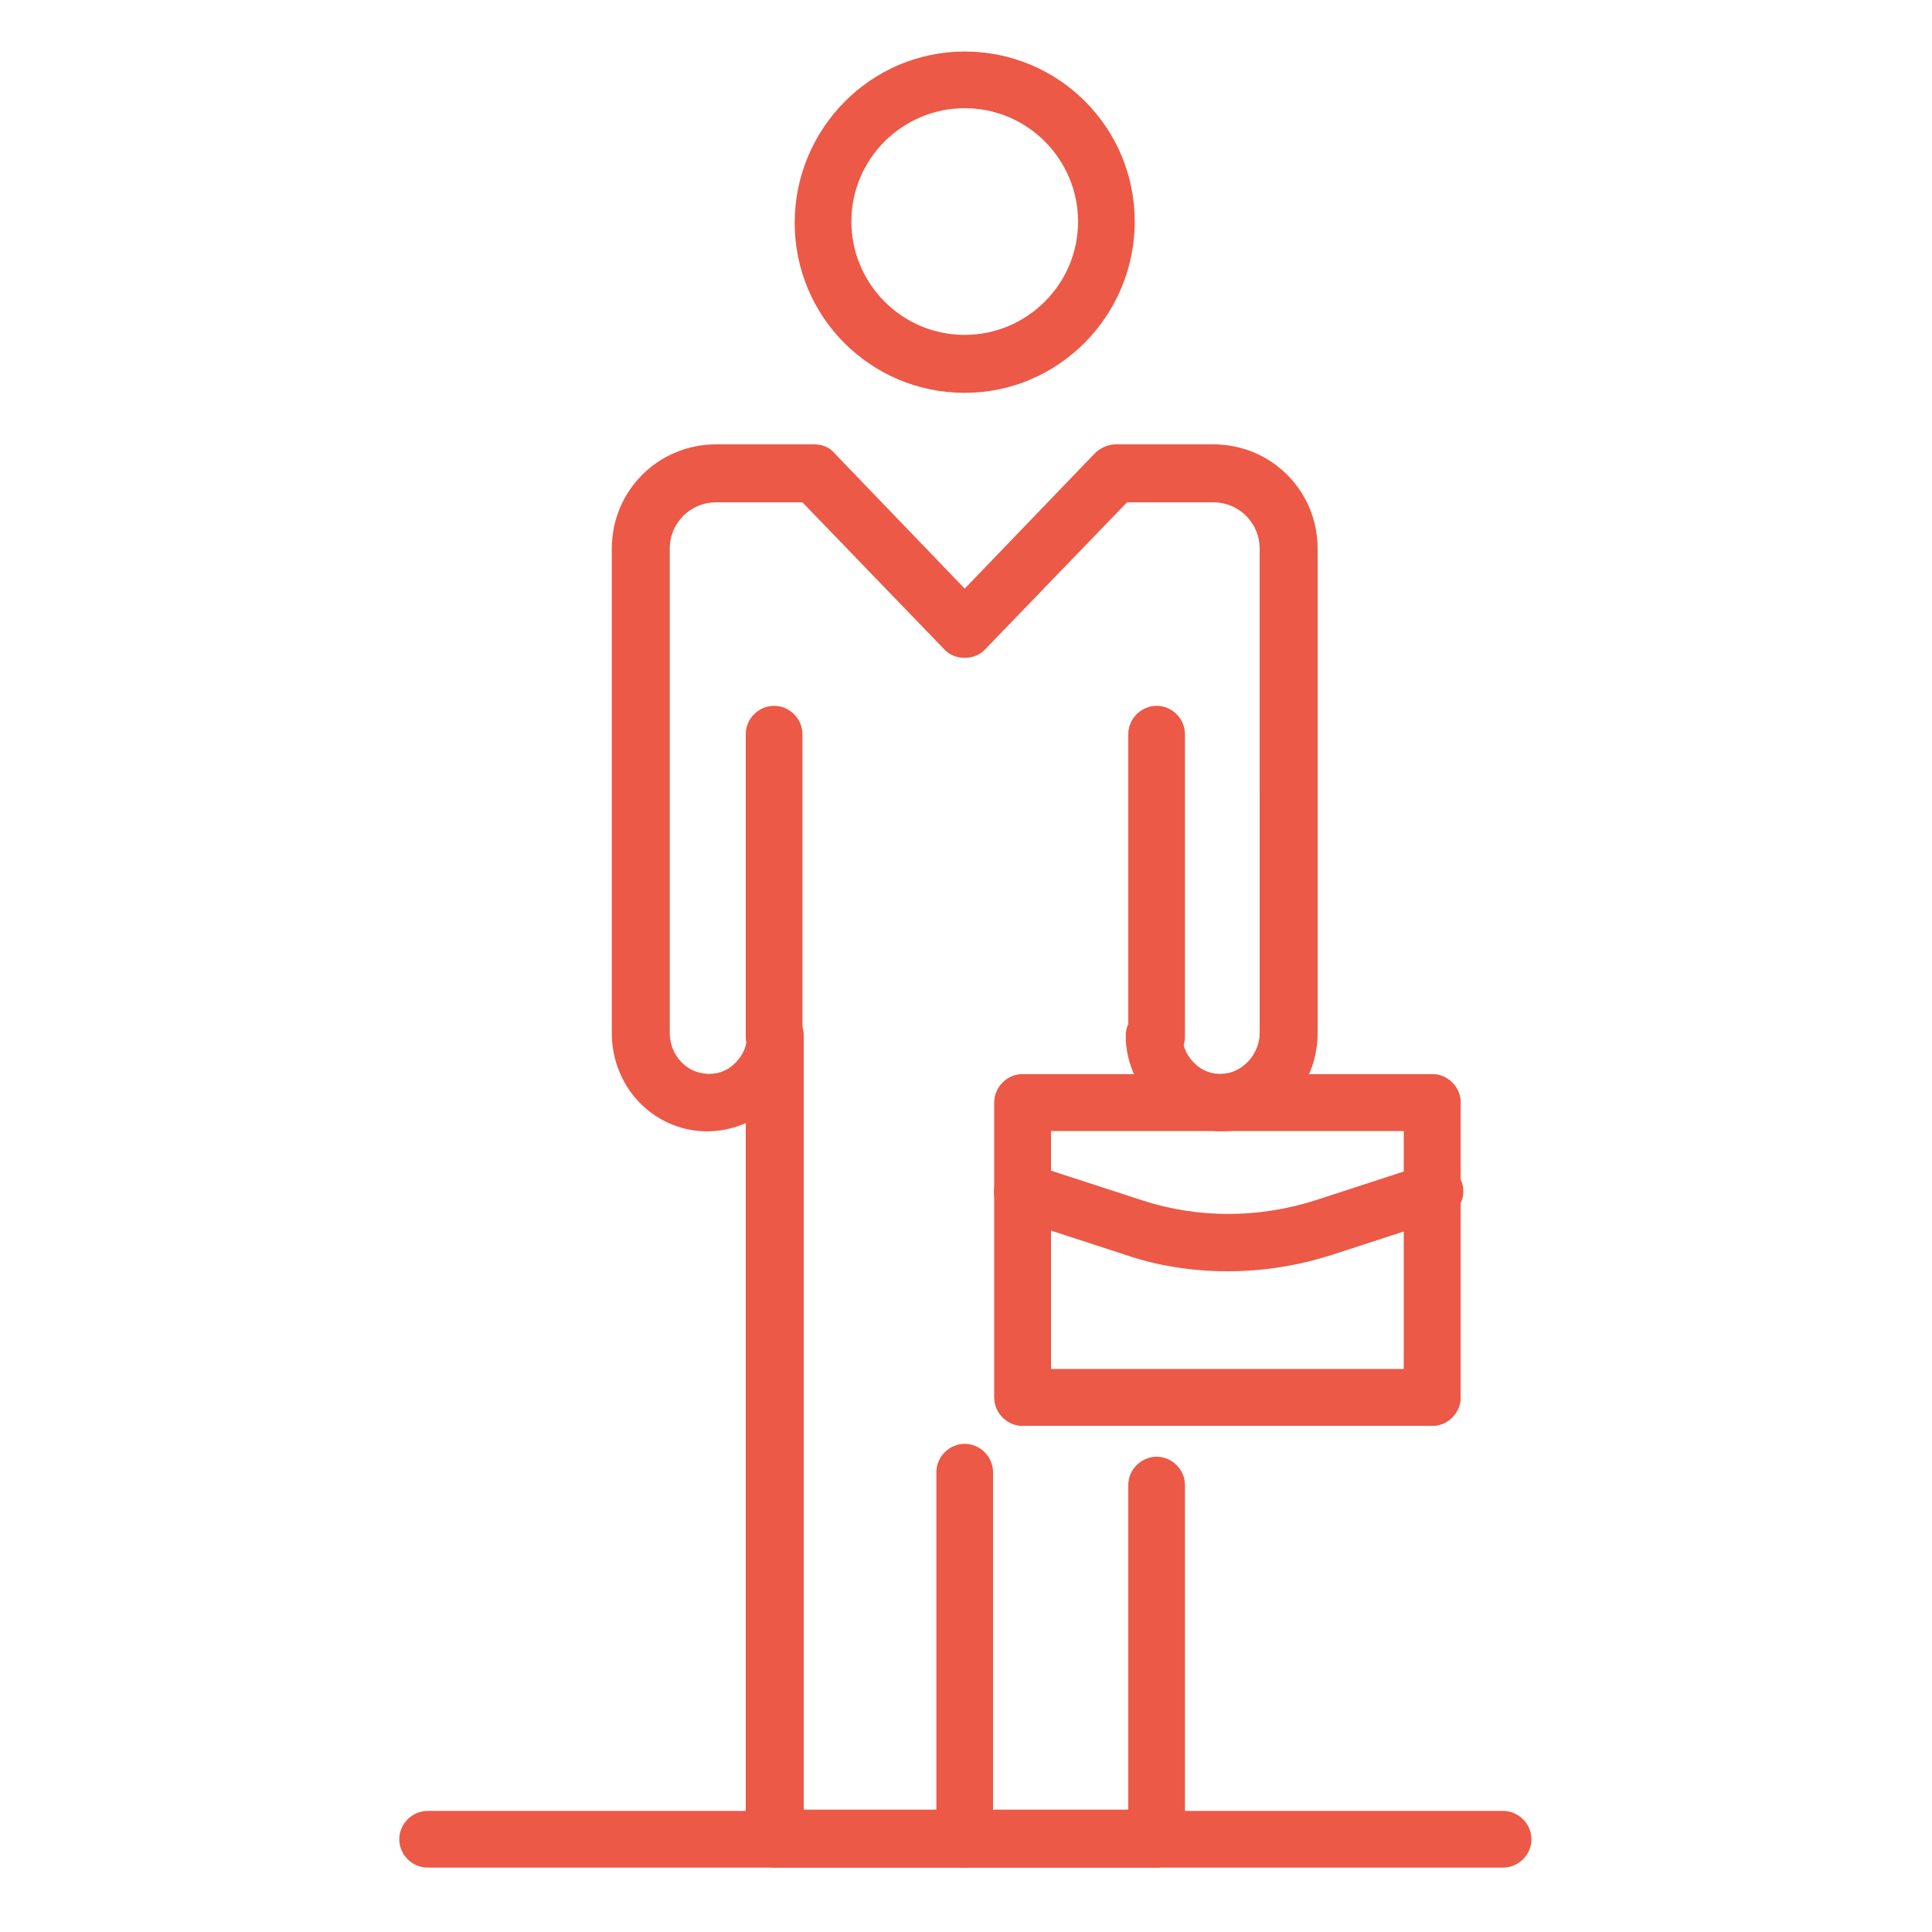 <?xml version="1.0" encoding="UTF-8"?> <!-- Generator: Adobe Illustrator 24.0.1, SVG Export Plug-In . SVG Version: 6.00 Build 0) --> <svg xmlns="http://www.w3.org/2000/svg" xmlns:xlink="http://www.w3.org/1999/xlink" id="Layer_1" x="0px" y="0px" viewBox="0 0 150 150" style="enable-background:new 0 0 150 150;" xml:space="preserve"> <style type="text/css"> .st0{fill:#EC5946;} </style> <g> <path class="st0" d="M74.9,30.5c-7.3,0-13.2-5.9-13.2-13.2S67.6,4,74.9,4s13.2,5.9,13.2,13.2S82.2,30.5,74.9,30.5z M74.9,8.4 c-4.8,0-8.8,3.9-8.8,8.8c0,4.8,3.9,8.8,8.8,8.8c4.8,0,8.8-3.9,8.8-8.8C83.7,12.4,79.8,8.4,74.9,8.4z"></path> <path class="st0" d="M60.1,82.7c-1.2,0-2.2-1-2.2-2.2V57c0-1.2,1-2.2,2.2-2.2s2.2,1,2.2,2.2v23.5C62.4,81.7,61.4,82.7,60.1,82.7z"></path> <path class="st0" d="M74.9,145c-1.2,0-2.2-1-2.2-2.2v-28.5c0-1.2,1-2.2,2.2-2.2s2.2,1,2.2,2.2v28.5C77.2,144,76.2,145,74.9,145z"></path> <path class="st0" d="M116.7,145H33.2c-1.2,0-2.2-1-2.2-2.2s1-2.2,2.2-2.2h83.5c1.2,0,2.2,1,2.2,2.2C118.9,144,117.9,145,116.7,145z "></path> <path class="st0" d="M89.8,145H60.1c-1.2,0-2.2-1-2.2-2.2V87.2c-1.4,0.6-2.9,0.8-4.4,0.5c-3.5-0.7-6-3.8-6-7.5V42.6 c0-4.5,3.6-8.1,8.1-8.1h7.6c0.6,0,1.2,0.2,1.6,0.7l10.1,10.5L85,35.2c0.4-0.4,1-0.7,1.6-0.7h7.6c4.5,0,8.1,3.6,8.1,8.1v37.6 c0,3.7-2.5,6.8-6,7.5c-2.2,0.4-4.4-0.1-6.2-1.6c-1.7-1.4-2.7-3.5-2.7-5.7c0-1.2,1-2.2,2.2-2.2s2.2,1,2.2,2.2c0,0.9,0.4,1.7,1.1,2.3 c0.7,0.6,1.6,0.8,2.5,0.6c1.3-0.3,2.4-1.6,2.4-3.1V42.6c0-2-1.6-3.6-3.6-3.6h-6.7l-11,11.4c-0.8,0.9-2.4,0.9-3.2,0L62.3,39h-6.7 c-2,0-3.6,1.6-3.6,3.6v37.6c0,1.5,1,2.8,2.4,3.1c0.9,0.2,1.8,0,2.5-0.6s1.1-1.4,1.1-2.3c0-1.2,1-2.2,2.2-2.2s2.2,1,2.2,2.2v60.1 h25.2v-25.2c0-1.2,1-2.2,2.2-2.2s2.2,1,2.2,2.2v27.4C92,144,91,145,89.8,145z"></path> <path class="st0" d="M89.8,82.7c-1.2,0-2.2-1-2.2-2.2V57c0-1.2,1-2.2,2.2-2.2s2.2,1,2.2,2.2v23.5C92,81.7,91,82.7,89.8,82.7z"></path> <path class="st0" d="M111.2,110.7H79.4c-1.2,0-2.2-1-2.2-2.2V85.6c0-1.2,1-2.2,2.2-2.2h31.8c1.2,0,2.2,1,2.2,2.2v22.9 C113.4,109.7,112.4,110.7,111.2,110.7z M81.6,106.3H109V87.8H81.6V106.3z"></path> <path class="st0" d="M95.3,98.7c-2.7,0-5.4-0.4-8-1.3l-8.6-2.8c-1.2-0.4-1.8-1.6-1.4-2.8c0.4-1.2,1.6-1.8,2.8-1.4l8.6,2.8 c4.3,1.4,9,1.4,13.4,0l8.6-2.8c1.2-0.4,2.4,0.3,2.8,1.4c0.4,1.2-0.3,2.4-1.4,2.8l-8.6,2.8C100.7,98.3,98,98.7,95.3,98.7z"></path> <path class="st0" d="M111.2,110.7H79.4c-1.2,0-2.2-1-2.2-2.2V85.6c0-1.2,1-2.2,2.2-2.2h31.8c1.2,0,2.2,1,2.2,2.2v22.9 C113.4,109.7,112.4,110.7,111.2,110.7z M81.6,106.3H109V87.8H81.6V106.3z"></path> </g> </svg> 